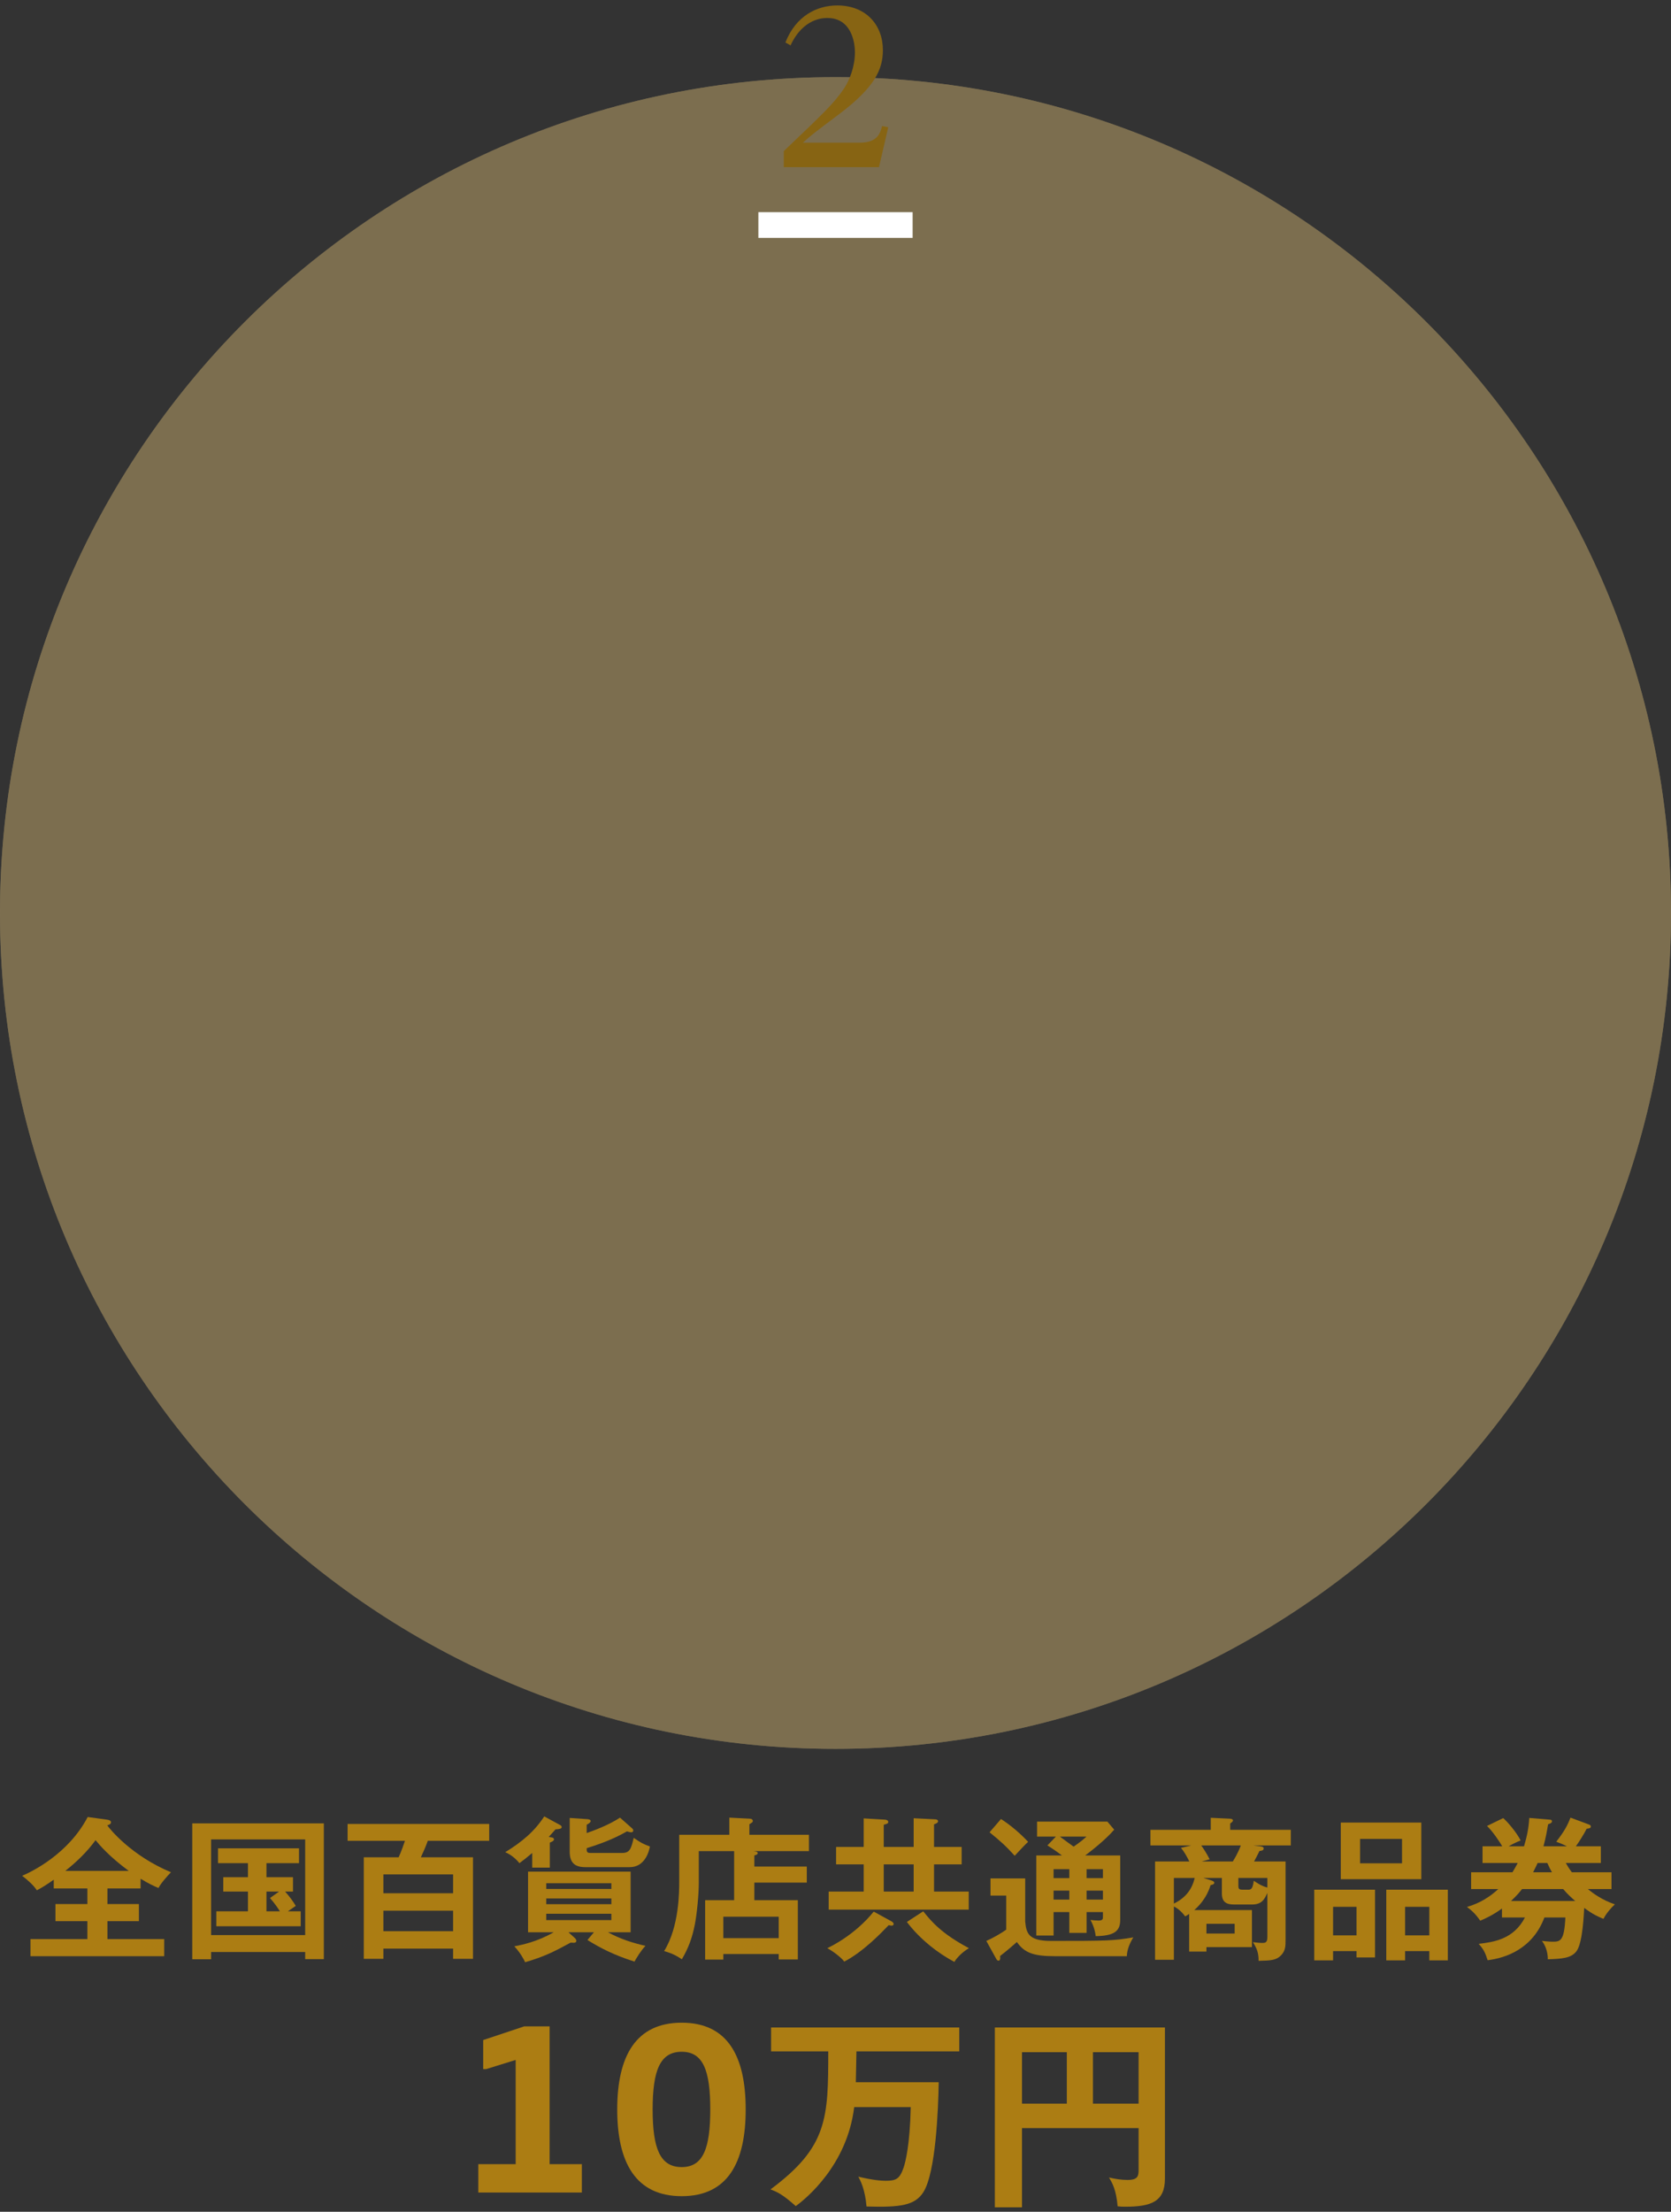 <svg width="260" height="344" viewBox="0 0 260 344" fill="none" xmlns="http://www.w3.org/2000/svg">
<rect x="0" y="0" width="260" height="344" fill="#333333" stroke="none"/>
<path d="M177.162 330.984H159.018V343.304H154.794V315.336H181.258V338.824C181.258 342.408 179.146 343.208 175.114 343.208C174.602 343.208 174.378 343.208 173.898 343.144C173.674 340.552 173.066 339.528 172.554 338.664C173.482 338.888 174.474 339.048 175.434 339.048C177.162 339.048 177.162 338.344 177.162 337.32V330.984ZM170.058 319.176V327.176H177.162V319.176H170.058ZM165.994 327.176V319.176H159.018V327.176H165.994Z" fill="#AC7D13"/>
<path d="M133.258 319.048L133.162 323.848H146.058C145.994 328.008 145.61 337.928 143.658 340.968C142.346 342.984 140.202 343.336 134.826 343.176C134.602 340.52 133.898 339.176 133.546 338.536C135.786 339.08 137.098 339.176 137.834 339.176C139.466 339.176 140.01 338.856 140.618 337.064C140.874 336.264 141.578 333.672 141.706 327.72H132.906C131.818 336.808 125.29 342.056 123.818 343.112C121.802 341.32 120.938 340.904 119.882 340.52C128.778 333.928 128.874 329.448 128.874 319.048H119.978V315.336H149.258V319.048H133.258Z" fill="#AC7D13"/>
<path d="M101.548 328.08C101.548 334.122 102.688 337.048 106.07 337.048C109.414 337.048 110.516 334.122 110.516 328.08C110.516 322.038 109.414 319.112 106.07 319.112C102.688 319.112 101.548 322.038 101.548 328.08ZM116.026 328.08C116.026 336.364 113.214 341.57 106.07 341.57C98.926 341.57 96.038 336.364 96.038 328.08C96.038 319.796 98.926 314.59 106.07 314.59C113.214 314.59 116.026 319.796 116.026 328.08Z" fill="#AC7D13"/>
<path d="M75.638 321.81H75.182V317.288L81.566 315.16H85.518V336.592H90.534V341H74.422V336.592H80.236V320.404H80.16L75.638 321.81Z" fill="#AC7D13"/>
<path d="M244.572 291.192H250.74V293.808H247.068C248.028 294.6 249.372 295.536 251.268 296.184C250.668 296.736 249.948 297.552 249.492 298.44C248.58 298.056 247.932 297.792 246.492 296.736C246.444 297.6 246.276 302.04 245.34 303.408C244.524 304.584 242.964 304.656 240.828 304.728C240.852 304.056 240.66 302.808 239.916 301.872C240.252 301.896 240.972 301.992 241.524 301.992C242.724 301.992 243.396 301.992 243.564 298.224H240.3C238.476 303.096 234.3 304.536 231.468 304.872C231.108 303.72 230.82 303.144 230.076 302.328C232.428 302.04 235.5 301.632 237.276 298.224H233.7V296.832C232.284 297.864 231.156 298.368 230.316 298.728C229.548 297.6 228.852 297.024 228.252 296.592C229.308 296.256 231.06 295.704 233.124 293.808H228.9V291.192H235.332C235.62 290.736 235.884 290.256 236.148 289.752H230.676V287.16H233.748C233.34 286.464 232.26 284.832 231.372 283.992L233.892 282.768C234.636 283.416 236.004 285.048 236.604 286.248C236.052 286.464 235.476 286.728 234.732 287.16H237.132C237.636 285.432 237.852 284.304 237.948 282.744L241.116 283.008C241.236 283.008 241.476 283.032 241.476 283.272C241.476 283.512 241.236 283.608 240.876 283.728C240.708 284.712 240.54 285.744 240.156 287.16H243.804C243.252 286.872 242.82 286.704 242.148 286.44C243.3 284.952 243.876 283.992 244.356 282.696L247.26 283.776C247.404 283.824 247.524 283.92 247.524 284.088C247.524 284.352 247.212 284.376 246.876 284.424C246.468 285.24 245.652 286.536 245.196 287.16H249.084V289.752H243.636C243.876 290.184 244.116 290.592 244.572 291.192ZM238.548 291.192H241.476C241.26 290.832 241.044 290.4 240.756 289.752H239.244C239.124 290.016 238.98 290.352 238.548 291.192ZM235.116 295.656H245.1C244.476 295.128 243.852 294.552 243.228 293.808H236.82C236.484 294.24 236.1 294.72 235.116 295.656Z" fill="#AC7D13"/>
<path d="M211.068 303.456H207.42V304.896H204.492V293.904H213.948V304.44H211.068V303.456ZM207.42 301.008H211.068V296.568H207.42V301.008ZM222.396 303.456H218.628V304.896H215.7V293.904H225.276V304.896H222.396V303.456ZM218.628 301.008H222.396V296.568H218.628V301.008ZM208.62 283.464H221.148V292.272H208.62V283.464ZM218.148 286.008H211.62V289.8H218.148V286.008Z" fill="#AC7D13"/>
<path d="M185.028 303.528V297.672C184.836 297.816 184.74 297.864 184.404 298.056C183.66 297.024 182.868 296.616 182.652 296.52V304.8H179.724V289.512H185.052C184.668 288.72 184.212 287.928 183.756 287.4L185.364 287.016H179.004V284.592H188.388V282.72L191.412 282.864C191.604 282.864 191.844 282.96 191.844 283.128C191.844 283.2 191.772 283.32 191.724 283.368C191.652 283.44 191.532 283.512 191.412 283.608V284.592H200.844V287.016H194.988L195.972 287.136C196.332 287.184 196.62 287.232 196.62 287.496C196.62 287.808 196.26 287.856 195.972 287.88C195.66 288.504 195.372 289.08 195.132 289.512H200.028V301.656C200.028 302.64 200.028 303.384 199.332 304.104C198.564 304.896 197.748 304.92 195.828 304.968C195.852 303.792 195.564 303 194.94 302.064C195.66 302.16 196.188 302.184 196.356 302.184C196.812 302.184 197.196 302.184 197.196 301.296V294.408C196.764 295.344 196.38 296.208 194.796 296.208H192.06C190.956 296.208 190.116 295.944 190.116 294.48V292.08H187.236L188.484 292.464C188.844 292.584 188.94 292.704 188.94 292.824C188.94 293.064 188.58 293.16 188.364 293.184C187.692 295.44 186.18 296.76 185.82 297.072H194.796V302.832H187.716V303.528H185.028ZM182.652 292.08V296.064C184.548 295.128 185.484 293.784 185.892 292.08H182.652ZM193.068 287.016H186.9C187.236 287.472 187.74 288.24 188.22 289.176L186.996 289.512H191.82C192.06 289.128 192.636 288.192 193.068 287.016ZM197.196 293.568V292.08H192.684V293.28C192.684 293.736 192.78 293.904 193.308 293.904H194.244C194.7 293.904 194.916 293.712 195.084 292.512C195.396 292.728 196.236 293.328 197.196 293.568ZM192.108 299.208H187.716V300.72H192.108V299.208Z" fill="#AC7D13"/>
<path d="M166.38 300.624V297.384H163.932V301.032H161.244V288.576H165.228C164.148 287.76 163.5 287.352 162.972 287.016L164.292 285.648H161.364V283.32H172.308L173.364 284.568C171.972 286.2 169.596 288.024 168.852 288.576H174.3V298.632C174.3 300.432 173.244 301.08 170.484 301.128C170.388 300.24 170.1 299.376 169.668 298.608C170.028 298.656 170.556 298.704 170.94 298.704C171.612 298.704 171.612 298.416 171.612 298.128V297.384H169.068V300.624H166.38ZM166.38 292.104V290.712H163.932V292.104H166.38ZM169.068 290.712V292.104H171.612V290.712H169.068ZM169.068 294.048V295.44H171.612V294.048H169.068ZM166.38 295.44V294.048H163.932V295.44H166.38ZM169.044 285.648H164.916C165.612 286.176 166.692 286.944 167.052 287.208C168.156 286.44 168.564 286.104 169.044 285.648ZM153.972 284.976L155.748 282.912C157.26 283.872 158.844 285.24 159.972 286.464C159.348 287.04 158.988 287.448 157.884 288.624C156.42 287.016 155.676 286.368 153.972 284.976ZM154.116 292.152H159.516V298.848C159.684 300.672 160.02 301.872 163.524 301.872C172.188 301.872 173.268 301.848 176.34 301.32C175.788 302.208 175.356 303.24 175.332 304.248H164.172C160.788 304.248 159.396 303.72 158.22 302.04C157.716 302.496 156.66 303.408 155.604 304.224C155.628 304.368 155.628 304.44 155.628 304.56C155.628 304.752 155.556 304.944 155.364 304.944C155.172 304.944 155.076 304.776 154.98 304.608L153.468 301.872C154.38 301.488 155.844 300.648 156.564 300.12V294.816H154.116V292.152Z" fill="#AC7D13"/>
<path d="M137.508 287.256H142.164V282.792L145.548 282.96C145.716 282.96 145.956 283.056 145.956 283.248C145.956 283.536 145.572 283.656 145.332 283.728V287.256H149.628V289.968H145.332V294.192H150.732V297H128.94V294.192H134.388V289.968H130.092V287.256H134.388V282.816L137.7 283.008C137.916 283.032 138.204 283.104 138.204 283.368C138.204 283.608 138.036 283.656 137.508 283.8V287.256ZM142.164 289.968H137.508V294.192H142.164V289.968ZM135.948 297.312L138.708 298.824C138.828 298.896 139.044 299.04 139.044 299.232C139.044 299.424 138.876 299.496 138.732 299.496C138.612 299.496 138.468 299.448 138.276 299.424C136.956 300.792 134.268 303.576 131.364 305.088C130.836 304.368 129.492 303.408 128.724 303C129.276 302.736 132.996 300.96 135.948 297.312ZM141.108 298.92L143.652 297.264C144.948 298.896 146.532 300.744 150.756 303C149.556 303.72 148.764 304.656 148.5 305.136C146.124 303.888 143.196 301.704 141.108 298.92Z" fill="#AC7D13"/>
<path d="M117.372 290.304H125.532V292.8H117.372V295.536H124.14V304.752H121.164V303.912H112.548V304.776H109.716V295.536H114.228V287.904H108.732V292.848C108.732 294.6 108.444 297.624 108.108 299.352C107.7 301.392 107.124 302.976 106.092 304.728C105.492 304.32 104.676 303.816 103.332 303.456C105.684 299.664 105.684 294.216 105.684 292.632V285.36H113.484V282.696L116.724 282.864C116.916 282.864 117.132 282.984 117.132 283.224C117.132 283.32 117.084 283.416 116.988 283.464C116.844 283.56 116.724 283.656 116.604 283.728V285.36H125.868V287.904H117.204C117.708 287.952 117.9 288.048 117.9 288.216C117.9 288.36 117.78 288.48 117.372 288.576V290.304ZM112.548 298.104V301.44H121.164V298.104H112.548Z" fill="#AC7D13"/>
<path d="M91.404 301.728L92.412 300.528H88.452L89.436 301.416C89.556 301.512 89.676 301.728 89.676 301.848C89.676 302.064 89.508 302.16 89.292 302.16C89.172 302.16 88.98 302.136 88.788 302.136C86.196 303.552 84.66 304.32 81.708 305.184C81.492 304.704 80.964 303.72 80.028 302.712C81.156 302.496 83.58 302.016 86.148 300.528H82.164V291.096H98.124V300.528H94.596C96.636 301.632 98.484 302.184 100.428 302.64C99.708 303.408 99.036 304.512 98.724 305.088C95.556 304.08 93.444 303 91.404 301.728ZM95.124 295.272H84.996V296.16H95.124V295.272ZM84.996 293.784H95.124V292.896H84.996V293.784ZM95.124 297.648H84.996V298.632H95.124V297.648ZM85.38 285.696L85.812 285.768C85.98 285.792 86.196 285.864 86.196 286.08C86.196 286.296 85.908 286.44 85.548 286.584V290.472H82.812V288.192C81.972 288.912 81.468 289.296 80.82 289.776C80.22 289.032 79.452 288.432 78.612 288.072C81.228 286.464 83.148 284.856 84.684 282.504L87.156 283.848C87.252 283.896 87.396 284.016 87.396 284.16C87.396 284.4 87.156 284.472 86.436 284.52C85.884 285.144 85.692 285.36 85.38 285.696ZM96.468 282.696L98.34 284.352C98.46 284.448 98.532 284.568 98.532 284.688C98.532 284.88 98.412 284.976 98.196 284.976C98.052 284.976 97.788 284.904 97.548 284.832C96.156 285.624 94.452 286.464 91.284 287.448C91.284 287.952 91.284 288.192 91.86 288.192H96.78C98.028 288.192 98.196 287.52 98.604 285.84C99.732 286.608 100.02 286.776 101.124 287.184C100.98 288.024 100.308 290.4 97.98 290.4H91.068C89.292 290.4 88.644 289.56 88.644 287.976V282.744L91.428 282.936C91.668 282.96 91.908 283.032 91.908 283.248C91.908 283.416 91.62 283.632 91.284 283.8V285.096C92.244 284.76 94.716 283.872 96.468 282.696Z" fill="#AC7D13"/>
<path d="M65.484 288.864H73.596V304.656H70.5V303.072H59.652V304.656H56.604V288.864H62.028C62.46 287.928 62.844 286.776 63.012 286.296H54.084V283.68H76.116V286.296H66.564C66.204 287.328 65.82 288.12 65.484 288.864ZM59.652 300.36H70.5V297.168H59.652V300.36ZM59.652 294.456H70.5V291.528H59.652V294.456Z" fill="#AC7D13"/>
<path d="M41.46 289.776V291.96H45.588V294.192H44.364C45.084 295.008 45.588 295.704 46.02 296.424C45.828 296.544 45.204 296.976 44.796 297.264H46.788V299.592H33.66V297.264H38.58V294.192H34.74V291.96H38.58V289.776H33.924V287.472H46.524V289.776H41.46ZM42.012 295.2L43.428 294.192H41.46V297.264H43.548C43.452 297.096 42.804 296.088 42.012 295.2ZM47.484 303.6H32.844V304.728H29.916V283.584H50.388V304.704H47.484V303.6ZM32.844 300.96H47.484V286.08H32.844V300.96Z" fill="#AC7D13"/>
<path d="M16.716 293.712V296.136H21.612V298.8H16.716V301.584H25.548V304.248H4.74V301.584H13.596V298.8H8.628V296.136H13.596V293.712H8.364V292.344C7.356 293.064 6.492 293.616 5.724 294C5.34 293.328 4.26 292.344 3.444 291.744C4.908 291.12 10.62 288.384 13.644 282.6L16.62 283.008C16.764 283.032 17.268 283.08 17.268 283.416C17.268 283.704 16.98 283.8 16.692 283.896C17.028 284.4 20.388 288.6 26.604 291.192C26.124 291.672 24.972 292.968 24.66 293.64C23.844 293.304 23.028 292.896 21.876 292.2V293.712H16.716ZM10.164 290.976H20.028C17.004 288.744 15.492 286.968 14.868 286.2C13.548 288.024 11.916 289.584 10.164 290.976Z" fill="#AC7D13"/>
<g opacity="0.5">
<path d="M260 142C260 213.797 201.797 272 130 272C58.203 272 0 213.797 0 142C0 70.203 58.203 12 130 12C201.797 12 260 70.203 260 142Z" fill="#DBC27A"/>
<path d="M260 142C260 213.797 201.797 272 130 272C58.203 272 0 213.797 0 142C0 70.203 58.203 12 130 12C201.797 12 260 70.203 260 142Z" fill="url(#paint0_diamond_54_3246)" fill-opacity="0.7" style="mix-blend-mode:multiply"/>
</g>
<path d="M124.926 22.192H133.758C136.542 22.192 136.958 20.72 137.246 19.6L138.206 19.792L136.766 26H121.95V23.504C128.03 17.712 129.758 16.08 131.294 13.808C132.222 12.432 133.022 10.32 133.022 8.112C133.022 6.672 132.51 2.8 128.734 2.8C128.126 2.8 124.99 2.8 123.006 7.056L122.206 6.608C123.838 2.448 127.134 0.848 130.27 0.848C134.782 0.848 137.374 3.92 137.374 7.792C137.374 10.768 136.158 13.52 130.622 17.712C126.654 20.688 126.238 21.008 124.926 22.192Z" fill="#876413"/>
<path d="M118 33H142V37H118V33Z" fill="white"/>
<defs>
<radialGradient id="paint0_diamond_54_3246" cx="0" cy="0" r="1" gradientUnits="userSpaceOnUse" gradientTransform="translate(130 142) rotate(90) scale(130)">
<stop stop-color="#BD9F66"/>
<stop offset="1" stop-color="#BD9F66"/>
</radialGradient>
</defs>
</svg>
